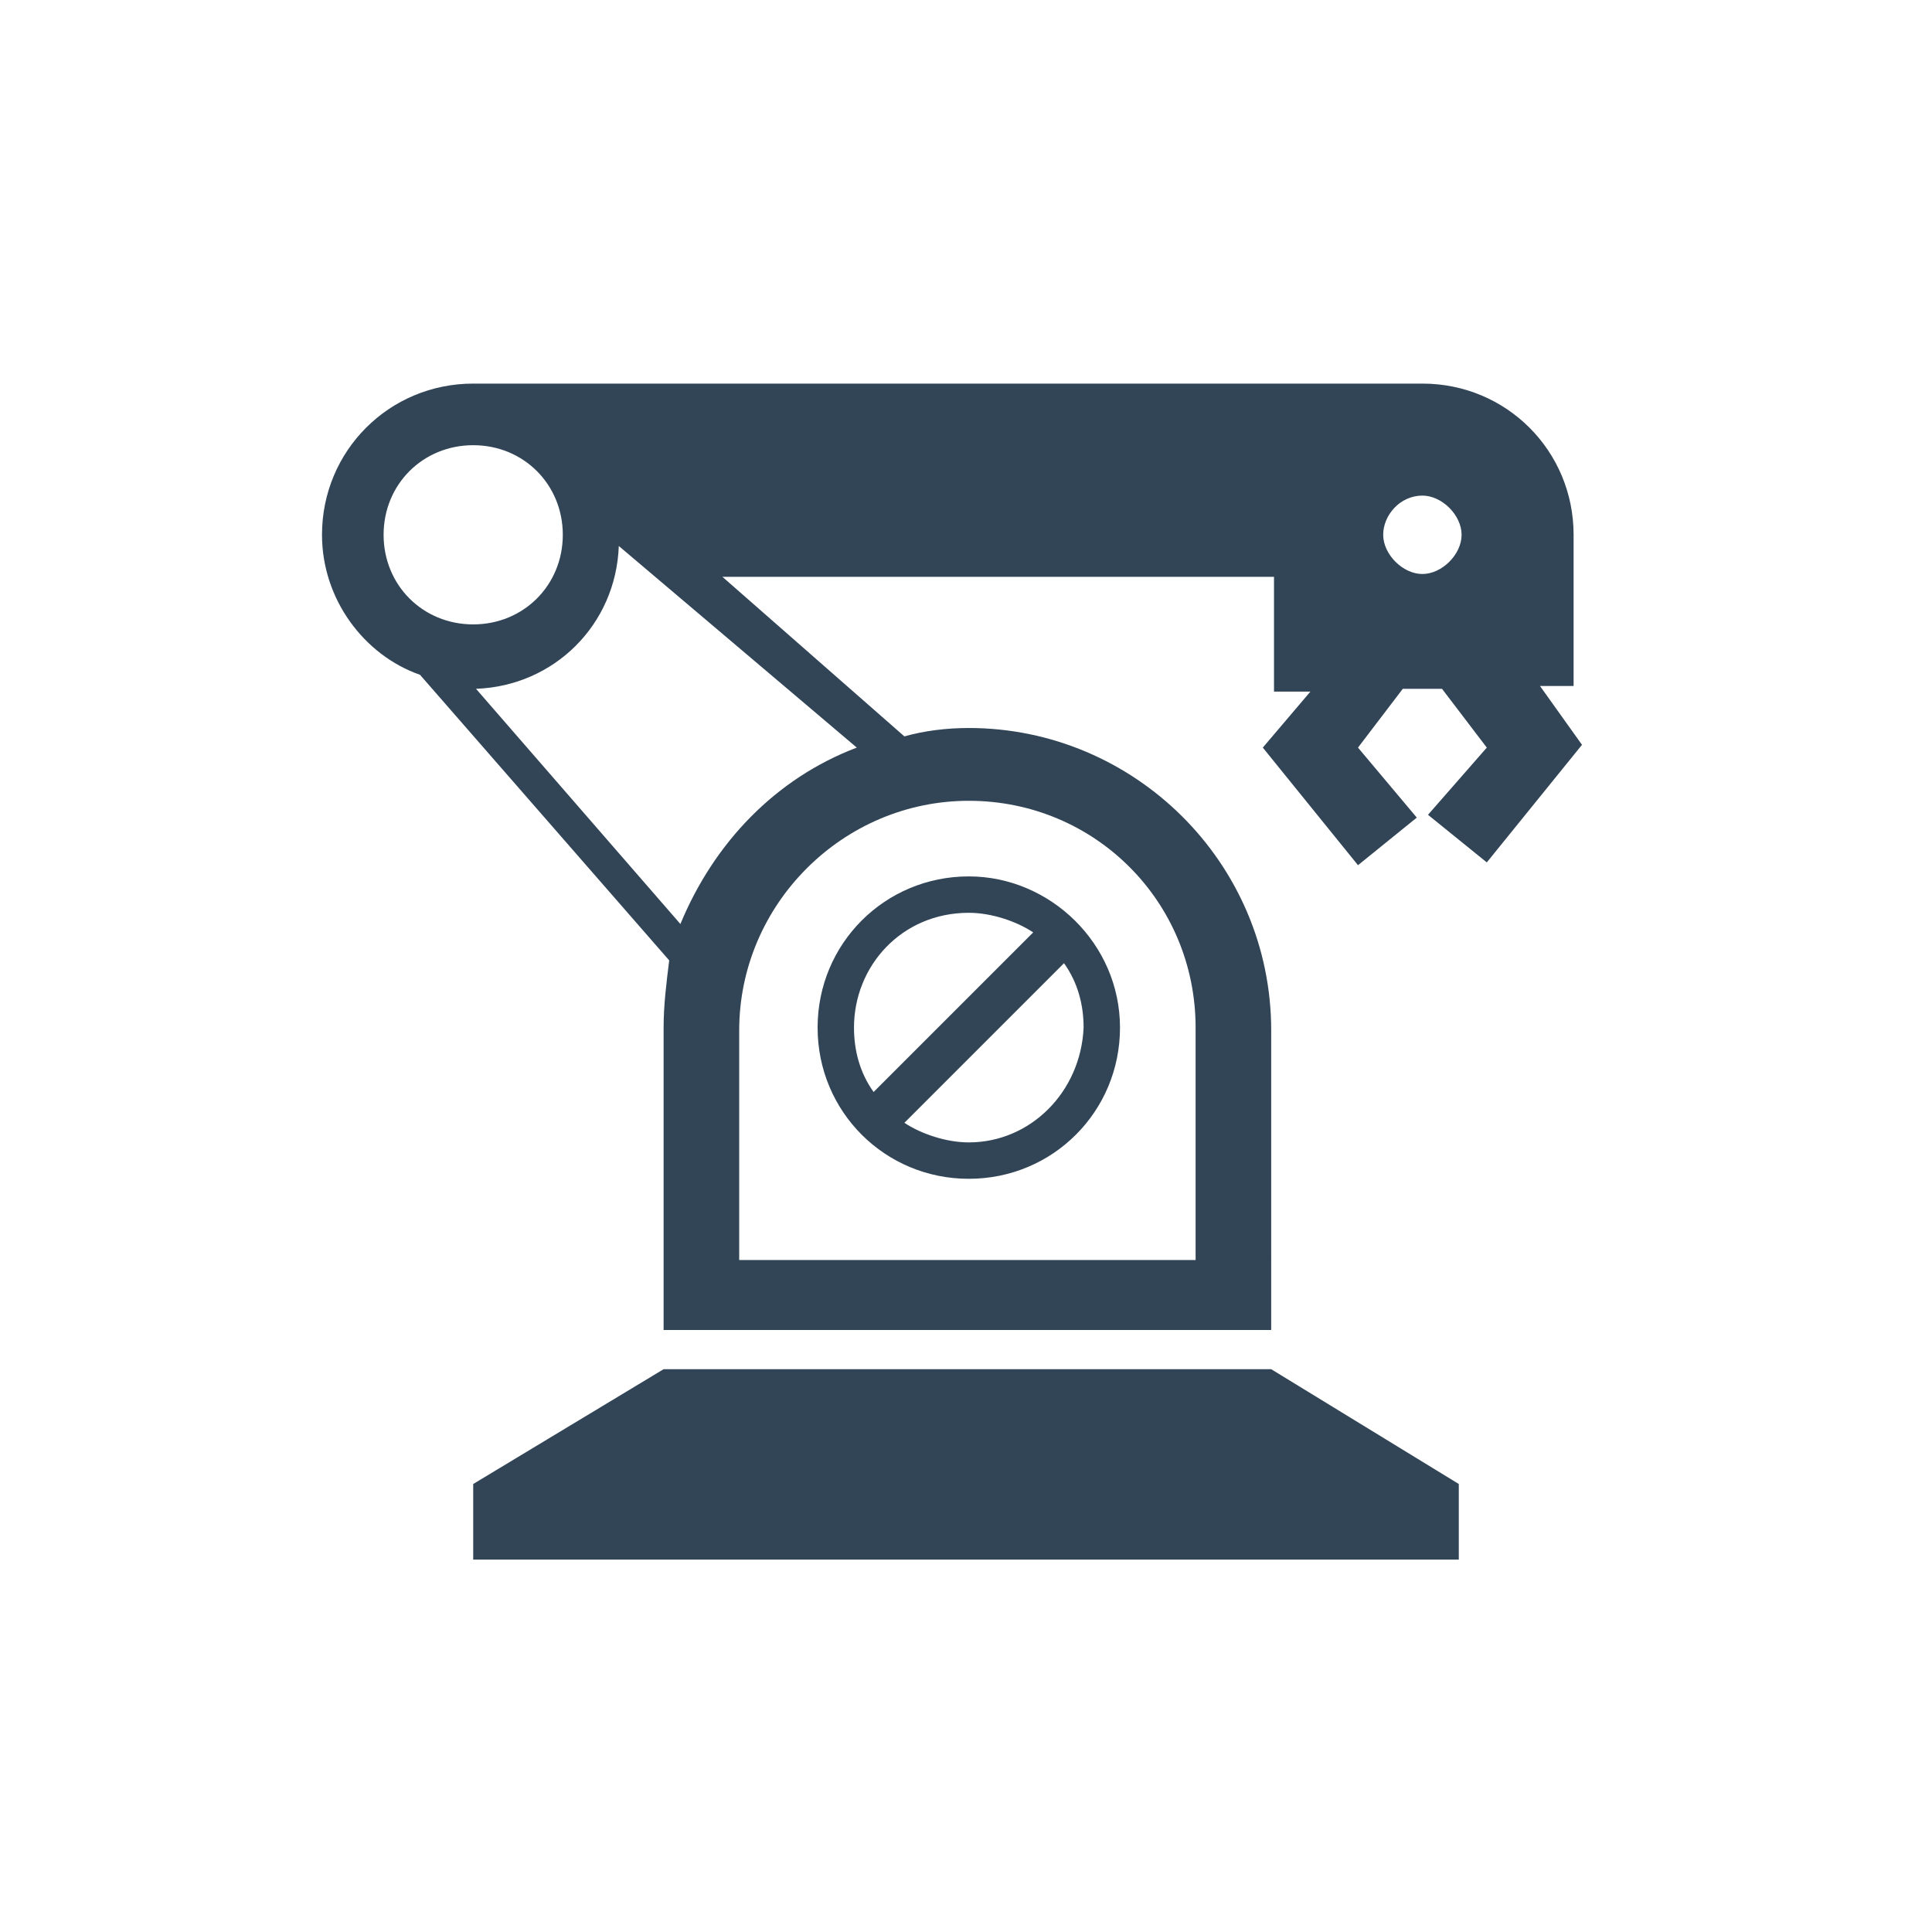 <?xml version="1.0" encoding="utf-8"?>
<!-- Generator: Adobe Illustrator 25.3.1, SVG Export Plug-In . SVG Version: 6.00 Build 0)  -->
<svg version="1.1" id="圖層_1" xmlns="http://www.w3.org/2000/svg" xmlns:xlink="http://www.w3.org/1999/xlink" x="0px" y="0px"
	 viewBox="0 0 69 69" enable-background="new 0 0 69 69" xml:space="preserve">
<g>
	<path fill="#324557" d="M34.6,31.3c-3,0-5.4,2.4-5.4,5.4s2.4,5.4,5.4,5.4c3,0,5.4-2.4,5.4-5.4S37.5,31.3,34.6,31.3z M34.6,32.6
		c0.8,0,1.7,0.3,2.3,0.7l-5.7,5.7c-0.5-0.7-0.7-1.5-0.7-2.3C30.5,34.5,32.2,32.6,34.6,32.6z M34.6,40.8c-0.8,0-1.7-0.3-2.3-0.7
		l5.7-5.7c0.5,0.7,0.7,1.5,0.7,2.3C38.6,39,36.8,40.8,34.6,40.8z"/>
	<path fill="#324557" d="M23.7,48.9L16.9,53v2.7h35.2V53l-6.7-4.1H23.7z M55,24.5h1.2v-5.4c0-3-2.4-5.4-5.4-5.4H16.9
		c-3,0-5.4,2.4-5.4,5.4c0,2.3,1.5,4.3,3.5,5l8.9,10.2l0,0c-0.1,0.8-0.2,1.6-0.2,2.4v10.8h21.7V36.8c0-6-4.9-10.8-10.8-10.8
		c-0.8,0-1.6,0.1-2.3,0.3l-6.5-5.7h19.7v4.1h1.3l-1.7,2l3.4,4.2l2.1-1.7l-2.1-2.5l1.6-2.1h1.4l1.6,2.1L51,29.1l2.1,1.7l3.4-4.2
		L55,24.5z M13.7,19.1c0-1.8,1.4-3.2,3.2-3.2s3.2,1.4,3.2,3.2s-1.4,3.2-3.2,3.2S13.7,20.9,13.7,19.1z M34.6,28.6
		c4.5,0,8.1,3.6,8.1,8.1V45H26.4v-8.2C26.4,32.3,30.1,28.6,34.6,28.6z M30.6,26.7c-2.9,1.1-5.1,3.4-6.3,6.3l-7.3-8.4
		c2.8-0.1,5-2.3,5.1-5.1L30.6,26.7z M50.8,20.5c-0.7,0-1.4-0.7-1.4-1.4s0.6-1.4,1.4-1.4c0.7,0,1.4,0.7,1.4,1.4S51.5,20.5,50.8,20.5z
		"/>
</g>
</svg>
